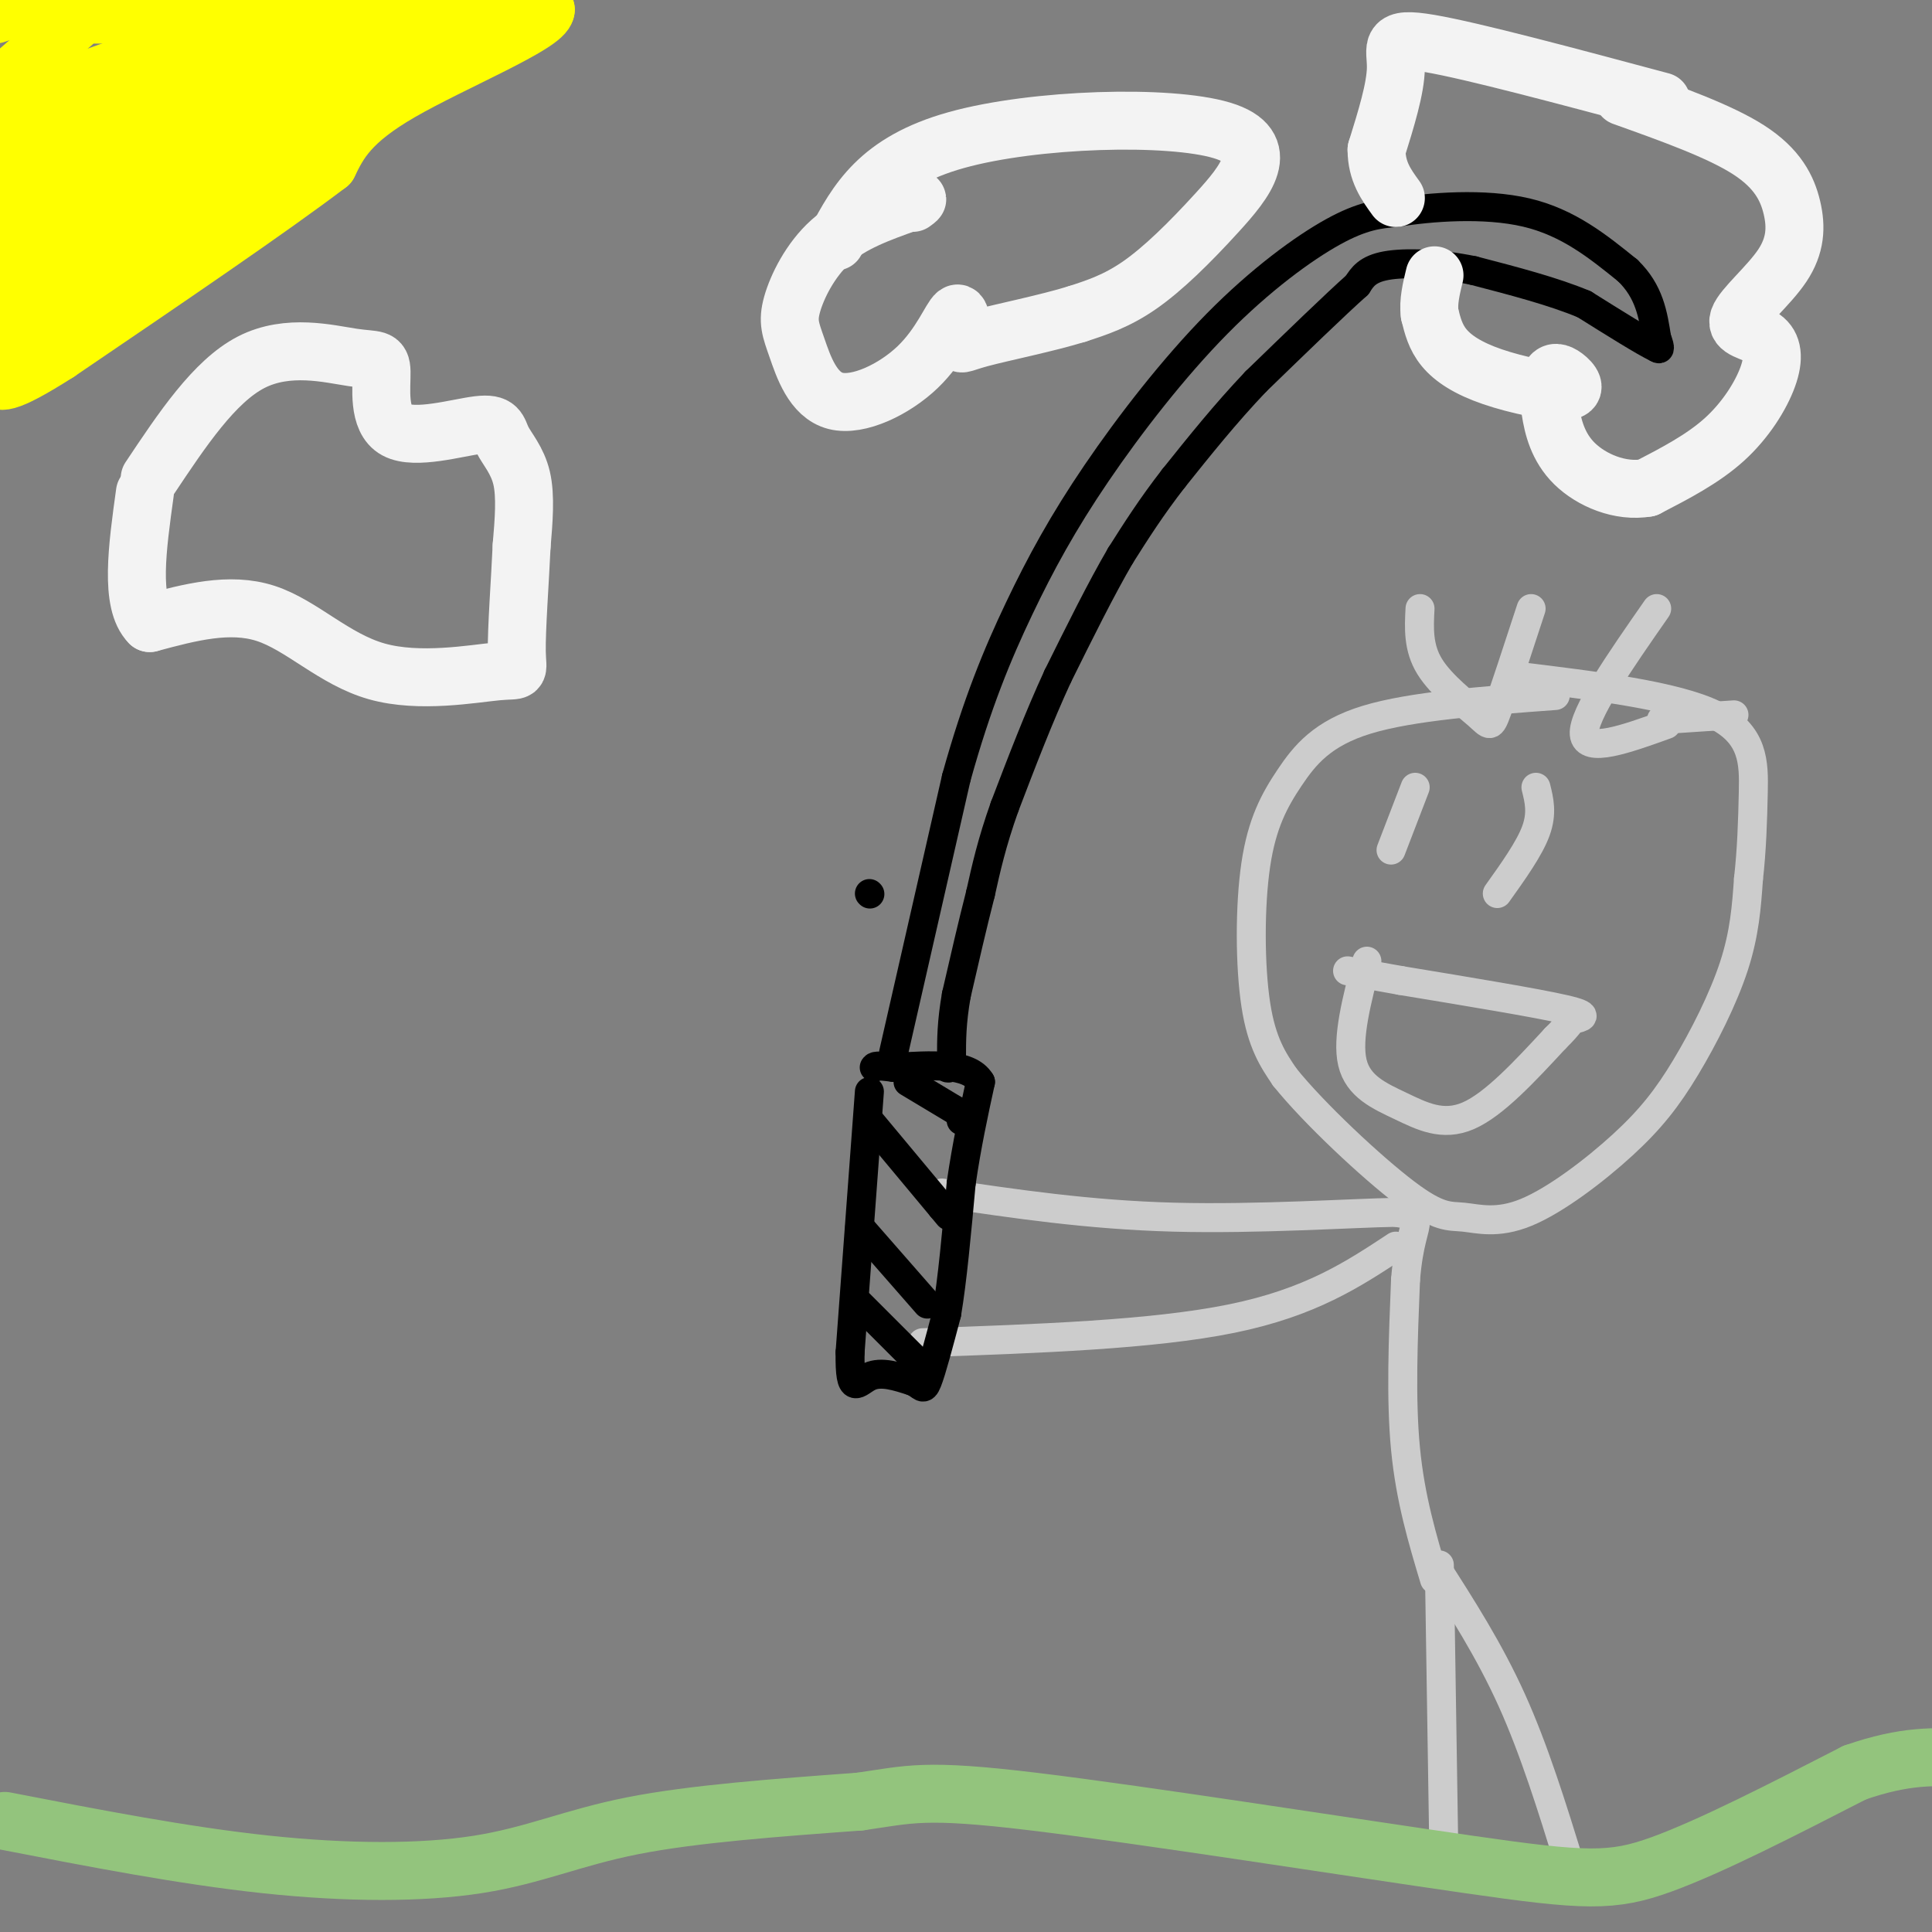 <svg viewBox='0 0 400 400' version='1.1' xmlns='http://www.w3.org/2000/svg' xmlns:xlink='http://www.w3.org/1999/xlink'><rect x="0" y="0" width="400" height="400" fill="#808080" stroke="none"/><g fill='none' stroke='rgb(204,204,204)' stroke-width='6' stroke-linecap='round' stroke-linejoin='round'><path d='M298,324c0.000,0.000 1.000,64.000 1,64'/><path d='M297,324c5.667,8.833 11.333,17.667 16,28c4.667,10.333 8.333,22.167 12,34'/><path d='M297,327c-2.500,-8.333 -5.000,-16.667 -6,-27c-1.000,-10.333 -0.500,-22.667 0,-35'/><path d='M291,265c0.622,-8.022 2.178,-10.578 2,-12c-0.178,-1.422 -2.089,-1.711 -4,-2'/><path d='M289,251c-8.711,0.133 -28.489,1.467 -46,1c-17.511,-0.467 -32.756,-2.733 -48,-5'/><path d='M289,258c-8.833,5.833 -17.667,11.667 -34,15c-16.333,3.333 -40.167,4.167 -64,5'/><path d='M322,144c-14.874,1.093 -29.748,2.185 -39,5c-9.252,2.815 -12.882,7.352 -16,12c-3.118,4.648 -5.724,9.405 -7,18c-1.276,8.595 -1.222,21.027 0,29c1.222,7.973 3.611,11.486 6,15'/><path d='M266,223c5.999,7.484 17.996,18.695 25,24c7.004,5.305 9.014,4.703 12,5c2.986,0.297 6.946,1.494 13,-1c6.054,-2.494 14.200,-8.679 20,-14c5.800,-5.321 9.254,-9.779 13,-16c3.746,-6.221 7.785,-14.206 10,-21c2.215,-6.794 2.608,-12.397 3,-18'/><path d='M362,182c0.679,-6.000 0.875,-12.000 1,-18c0.125,-6.000 0.179,-12.000 -8,-16c-8.179,-4.000 -24.589,-6.000 -41,-8'/><path d='M283,199c-2.089,8.012 -4.179,16.024 -3,21c1.179,4.976 5.625,6.917 10,9c4.375,2.083 8.679,4.310 14,2c5.321,-2.310 11.661,-9.155 18,-16'/><path d='M322,215c3.405,-3.333 2.917,-3.667 4,-4c1.083,-0.333 3.738,-0.667 -2,-2c-5.738,-1.333 -19.869,-3.667 -34,-6'/><path d='M290,203c-7.500,-1.333 -9.250,-1.667 -11,-2'/><path d='M293,163c0.000,0.000 -5.000,13.000 -5,13'/><path d='M318,163c0.667,2.667 1.333,5.333 0,9c-1.333,3.667 -4.667,8.333 -8,13'/><path d='M294,126c-0.208,4.036 -0.417,8.071 2,12c2.417,3.929 7.458,7.750 10,10c2.542,2.250 2.583,2.929 4,-1c1.417,-3.929 4.208,-12.464 7,-21'/><path d='M343,126c-7.667,11.000 -15.333,22.000 -15,26c0.333,4.000 8.667,1.000 17,-2'/><path d='M344,149c0.000,0.000 15.000,-1.000 15,-1'/></g>
<g fill='none' stroke='rgb(0,0,0)' stroke-width='6' stroke-linecap='round' stroke-linejoin='round'><path d='M180,185c0.000,0.000 0.100,0.100 0.1,0.1'/><path d='M180,226c0.000,0.000 -4.000,54.000 -4,54'/><path d='M176,280c-0.133,9.467 1.533,6.133 4,5c2.467,-1.133 5.733,-0.067 9,1'/><path d='M189,286c1.889,0.778 2.111,2.222 3,0c0.889,-2.222 2.444,-8.111 4,-14'/><path d='M196,272c1.167,-6.833 2.083,-16.917 3,-27'/><path d='M199,245c1.167,-8.000 2.583,-14.500 4,-21'/><path d='M203,224c-2.333,-4.000 -10.167,-3.500 -18,-3'/><path d='M185,221c-3.667,-0.500 -3.833,-0.250 -4,0'/><path d='M185,218c0.000,0.000 13.000,-57.000 13,-57'/><path d='M198,161c4.299,-15.472 8.547,-25.651 13,-35c4.453,-9.349 9.111,-17.867 16,-28c6.889,-10.133 16.009,-21.882 25,-31c8.991,-9.118 17.855,-15.605 24,-19c6.145,-3.395 9.573,-3.697 13,-4'/><path d='M289,44c7.089,-1.156 18.311,-2.044 27,0c8.689,2.044 14.844,7.022 21,12'/><path d='M337,56c4.500,4.333 5.250,9.167 6,14'/><path d='M343,70c1.000,2.667 0.500,2.333 0,2'/><path d='M343,72c-2.500,-1.167 -8.750,-5.083 -15,-9'/><path d='M328,63c-6.333,-2.667 -14.667,-4.833 -23,-7'/><path d='M305,56c-7.311,-1.489 -14.089,-1.711 -18,-1c-3.911,0.711 -4.956,2.356 -6,4'/><path d='M281,59c-4.500,4.000 -12.750,12.000 -21,20'/><path d='M260,79c-6.333,6.667 -11.667,13.333 -17,20'/><path d='M243,99c-4.667,6.000 -7.833,11.000 -11,16'/><path d='M232,115c-4.000,6.833 -8.500,15.917 -13,25'/><path d='M219,140c-4.000,8.667 -7.500,17.833 -11,27'/><path d='M208,167c-2.667,7.500 -3.833,12.750 -5,18'/><path d='M203,185c-1.667,6.500 -3.333,13.750 -5,21'/><path d='M198,206c-1.000,5.667 -1.000,9.333 -1,13'/><path d='M197,219c-0.333,2.500 -0.667,2.250 -1,2'/><path d='M188,224c0.000,0.000 10.000,6.000 10,6'/><path d='M198,230c1.833,1.333 1.417,1.667 1,2'/><path d='M180,232c0.000,0.000 15.000,18.000 15,18'/><path d='M195,250c2.500,3.000 1.250,1.500 0,0'/><path d='M178,254c0.000,0.000 14.000,16.000 14,16'/><path d='M178,270c0.000,0.000 12.000,12.000 12,12'/></g>
<g fill='none' stroke='rgb(147,196,125)' stroke-width='12' stroke-linecap='round' stroke-linejoin='round'><path d='M1,377c18.518,3.595 37.036,7.190 54,9c16.964,1.810 32.375,1.833 44,0c11.625,-1.833 19.464,-5.524 32,-8c12.536,-2.476 29.768,-3.738 47,-5'/><path d='M178,373c10.480,-1.501 13.180,-2.753 36,0c22.820,2.753 65.759,9.510 90,13c24.241,3.490 29.783,3.711 40,0c10.217,-3.711 25.108,-11.356 40,-19'/><path d='M384,367c10.500,-3.667 16.750,-3.333 23,-3'/></g>
<g fill='none' stroke='rgb(255,255,0)' stroke-width='12' stroke-linecap='round' stroke-linejoin='round'><path d='M0,75c29.750,-20.500 59.500,-41.000 75,-54c15.500,-13.000 16.750,-18.500 18,-24'/><path d='M70,7c7.345,-3.708 14.690,-7.417 -3,11c-17.690,18.417 -60.417,58.958 -56,55c4.417,-3.958 55.976,-52.417 63,-62c7.024,-9.583 -30.488,19.708 -68,49'/><path d='M6,60c-14.310,9.976 -16.083,10.417 -6,3c10.083,-7.417 32.024,-22.690 52,-35c19.976,-12.310 37.988,-21.655 56,-31'/><path d='M83,9c0.000,0.000 -108.000,43.000 -108,43'/><path d='M17,28c28.315,-11.262 56.631,-22.524 46,-17c-10.631,5.524 -60.208,27.833 -59,25c1.208,-2.833 53.202,-30.810 61,-32c7.798,-1.190 -28.601,24.405 -65,50'/><path d='M0,54c3.844,-2.356 45.956,-33.244 52,-43c6.044,-9.756 -23.978,1.622 -54,13'/><path d='M0,18c0.000,0.000 24.000,-21.000 24,-21'/><path d='M8,0c0.000,0.000 -9.000,3.000 -9,3'/><path d='M29,1c-7.278,1.121 -14.555,2.242 -7,2c7.555,-0.242 29.943,-1.848 39,-2c9.057,-0.152 4.785,1.152 -2,4c-6.785,2.848 -16.081,7.242 -22,9c-5.919,1.758 -8.459,0.879 -11,0'/><path d='M26,14c-7.167,2.333 -19.583,8.167 -32,14'/><path d='M7,35c16.917,-3.583 33.833,-7.167 50,-13c16.167,-5.833 31.583,-13.917 47,-22'/><path d='M104,0c-0.822,-2.711 -26.378,1.511 -29,3c-2.622,1.489 17.689,0.244 38,-1'/><path d='M113,2c-0.089,2.956 -19.311,10.844 -30,17c-10.689,6.156 -12.844,10.578 -15,15'/><path d='M68,34c-11.833,9.000 -33.917,24.000 -56,39'/><path d='M12,73c-11.500,7.333 -12.250,6.167 -13,5'/></g>
<g fill='none' stroke='rgb(243,243,243)' stroke-width='12' stroke-linecap='round' stroke-linejoin='round'><path d='M31,99c6.690,-10.040 13.380,-20.080 21,-24c7.620,-3.920 16.171,-1.720 21,-1c4.829,0.720 5.936,-0.040 6,3c0.064,3.040 -0.914,9.881 3,12c3.914,2.119 12.719,-0.484 17,-1c4.281,-0.516 4.037,1.053 5,3c0.963,1.947 3.132,4.270 4,8c0.868,3.730 0.434,8.865 0,14'/><path d='M108,113c-0.312,6.959 -1.092,17.356 -1,22c0.092,4.644 1.056,3.533 -4,4c-5.056,0.467 -16.130,2.510 -25,0c-8.870,-2.510 -15.534,-9.574 -23,-12c-7.466,-2.426 -15.733,-0.213 -24,2'/><path d='M31,129c-4.167,-4.167 -2.583,-15.583 -1,-27'/><path d='M173,50c4.415,-8.244 8.829,-16.488 25,-21c16.171,-4.512 44.097,-5.292 55,-2c10.903,3.292 4.781,10.656 -1,17c-5.781,6.344 -11.223,11.670 -16,15c-4.777,3.330 -8.888,4.665 -13,6'/><path d='M223,65c-6.297,1.943 -15.540,3.799 -20,5c-4.460,1.201 -4.136,1.747 -4,0c0.136,-1.747 0.084,-5.786 -1,-5c-1.084,0.786 -3.201,6.396 -8,11c-4.799,4.604 -12.280,8.200 -17,7c-4.720,-1.200 -6.677,-7.198 -8,-11c-1.323,-3.802 -2.010,-5.408 -1,-9c1.010,-3.592 3.717,-9.169 8,-13c4.283,-3.831 10.141,-5.915 16,-8'/><path d='M188,42c2.833,-1.333 1.917,-0.667 1,0'/><path d='M336,20c9.992,3.571 19.983,7.141 26,11c6.017,3.859 8.059,8.006 9,12c0.941,3.994 0.781,7.836 -2,12c-2.781,4.164 -8.182,8.652 -9,11c-0.818,2.348 2.946,2.557 5,4c2.054,1.443 2.399,4.119 1,8c-1.399,3.881 -4.543,8.966 -9,13c-4.457,4.034 -10.229,7.017 -16,10'/><path d='M341,101c-5.578,0.972 -11.524,-1.597 -15,-5c-3.476,-3.403 -4.481,-7.640 -5,-11c-0.519,-3.360 -0.551,-5.842 0,-7c0.551,-1.158 1.686,-0.993 3,0c1.314,0.993 2.806,2.812 0,3c-2.806,0.188 -9.909,-1.257 -15,-3c-5.091,-1.743 -8.169,-3.784 -10,-6c-1.831,-2.216 -2.416,-4.608 -3,-7'/><path d='M296,65c-0.333,-2.500 0.333,-5.250 1,-8'/><path d='M344,21c-19.578,-5.244 -39.156,-10.489 -48,-12c-8.844,-1.511 -6.956,0.711 -7,5c-0.044,4.289 -2.022,10.644 -4,17'/><path d='M285,31c0.000,4.500 2.000,7.250 4,10'/></g>
</svg>